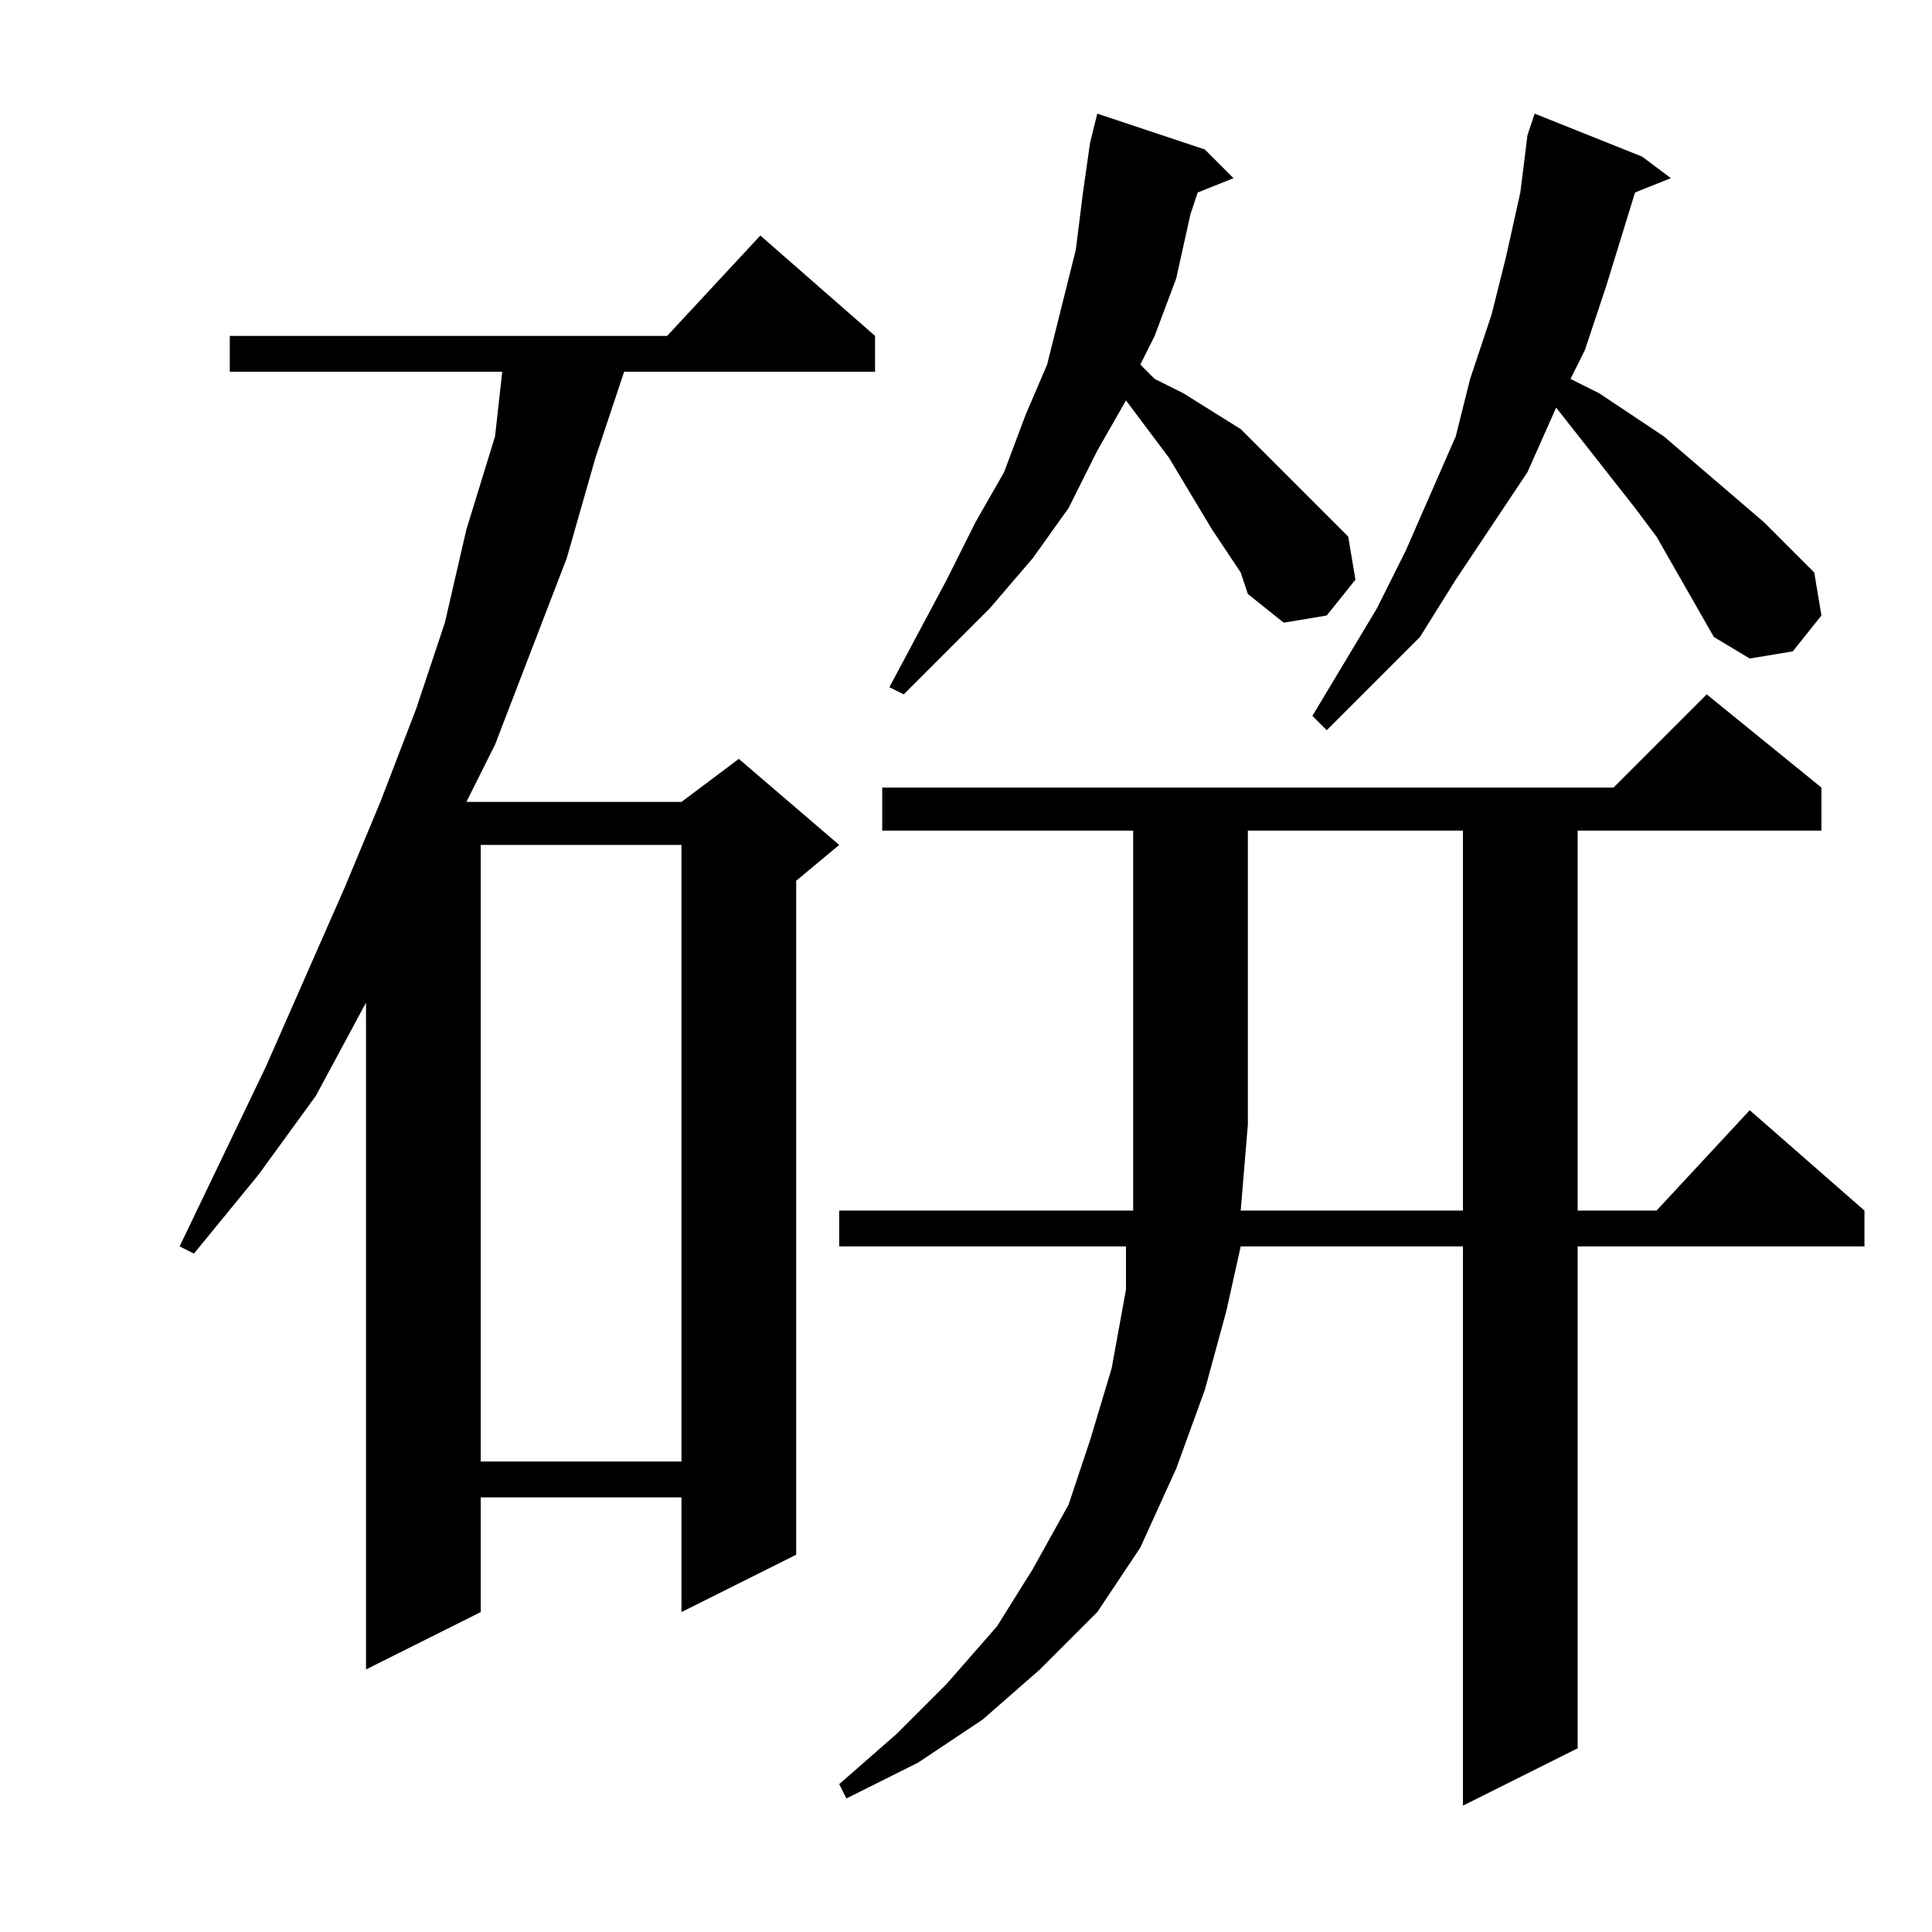 <?xml version="1.0" encoding="utf-8"?>
<!-- Generator: Adobe Illustrator 16.0.0, SVG Export Plug-In . SVG Version: 6.00 Build 0)  -->
<!DOCTYPE svg PUBLIC "-//W3C//DTD SVG 1.1//EN" "http://www.w3.org/Graphics/SVG/1.1/DTD/svg11.dtd">
<svg version="1.1" id="图层_1" xmlns="http://www.w3.org/2000/svg" xmlns:xlink="http://www.w3.org/1999/xlink" x="0px" y="0px"
	 width="1000px" height="1000px" viewBox="0 0 1000 1000" enable-background="new 0 0 1000 1000" xml:space="preserve">
<path d="M452.926,173.859v18.555H323.043l-14.844,44.531l-14.844,51.953l-37.109,96.484l-14.844,29.688H352.73l29.688-22.266
	l51.953,44.531l-22.266,18.555v348.828l-59.375,29.688v-59.375H248.824v59.375l-59.375,29.688V518.977l-25.977,48.242l-29.688,40.82
	l-33.398,40.82l-7.422-3.711l44.531-92.773l40.82-92.773l18.555-44.531l18.555-48.242l14.844-44.531l11.133-48.242l14.844-48.242
	l3.711-33.398H118.941v-18.555h226.367l48.242-51.953L452.926,173.859z M248.824,437.336v319.141H352.73V437.336H248.824z
	 M456.637,429.914v-22.266h378.516l48.242-48.242l59.375,48.242v22.266H816.598v196.68h40.82l48.242-51.953l59.375,51.953v18.555
	H816.598v259.766l-59.375,29.688V645.148H642.184l-7.422,33.398l-11.133,40.82l-14.844,40.82l-18.555,40.82l-22.266,33.398
	l-29.688,29.688L508.59,890.07l-33.398,22.266l-37.109,18.555l-3.711-7.422l29.688-25.977l25.977-25.977l25.977-29.688
	l18.555-29.688l18.555-33.398l11.133-33.398l11.133-37.109l7.422-40.82v-22.266H434.371v-18.555H586.52v-196.68H456.637z
	 M627.34,274.055l-22.266-37.109l-22.266-29.688l-14.844,25.977l-14.844,29.688l-18.555,25.977l-22.266,25.977l-22.266,22.266
	l-22.266,22.266l-7.422-3.711l29.688-55.664l14.844-29.688l14.844-25.977l11.133-29.688l11.133-25.977l7.422-29.688l7.422-29.688
	l3.711-29.688l3.711-25.977l3.711-14.844l55.664,18.555l14.844,14.844l-18.555,7.422l-3.711,11.133l-7.422,33.398l-11.133,29.688
	l-7.422,14.844l7.422,7.422l14.844,7.422l29.688,18.555l11.133,11.133l22.266,22.266l11.133,11.133l11.133,11.133l3.711,22.266
	l-14.844,18.555l-22.266,3.711l-18.555-14.844l-3.711-11.133L627.34,274.055z M757.223,626.594v-196.68H645.895v152.148
	l-3.711,44.531H757.223z M872.262,303.742l-14.844-25.977l-11.133-14.844l-40.82-51.953l-14.844,33.398l-37.109,55.664
	l-18.555,29.688l-25.977,25.977l-22.266,22.266l-7.422-7.422l33.398-55.664l14.844-29.688l25.977-59.375l7.422-29.688l11.133-33.398
	l7.422-29.688l7.422-33.398l3.711-29.688l3.711-11.133l55.664,22.266l14.844,11.133l-18.555,7.422l-14.844,48.242l-11.133,33.398
	l-7.422,14.844l14.844,7.422l33.398,22.266l25.977,22.266l25.977,22.266l25.977,25.977l3.711,22.266l-14.844,18.555l-22.266,3.711
	l-18.555-11.133L872.262,303.742z"/>
</svg>
